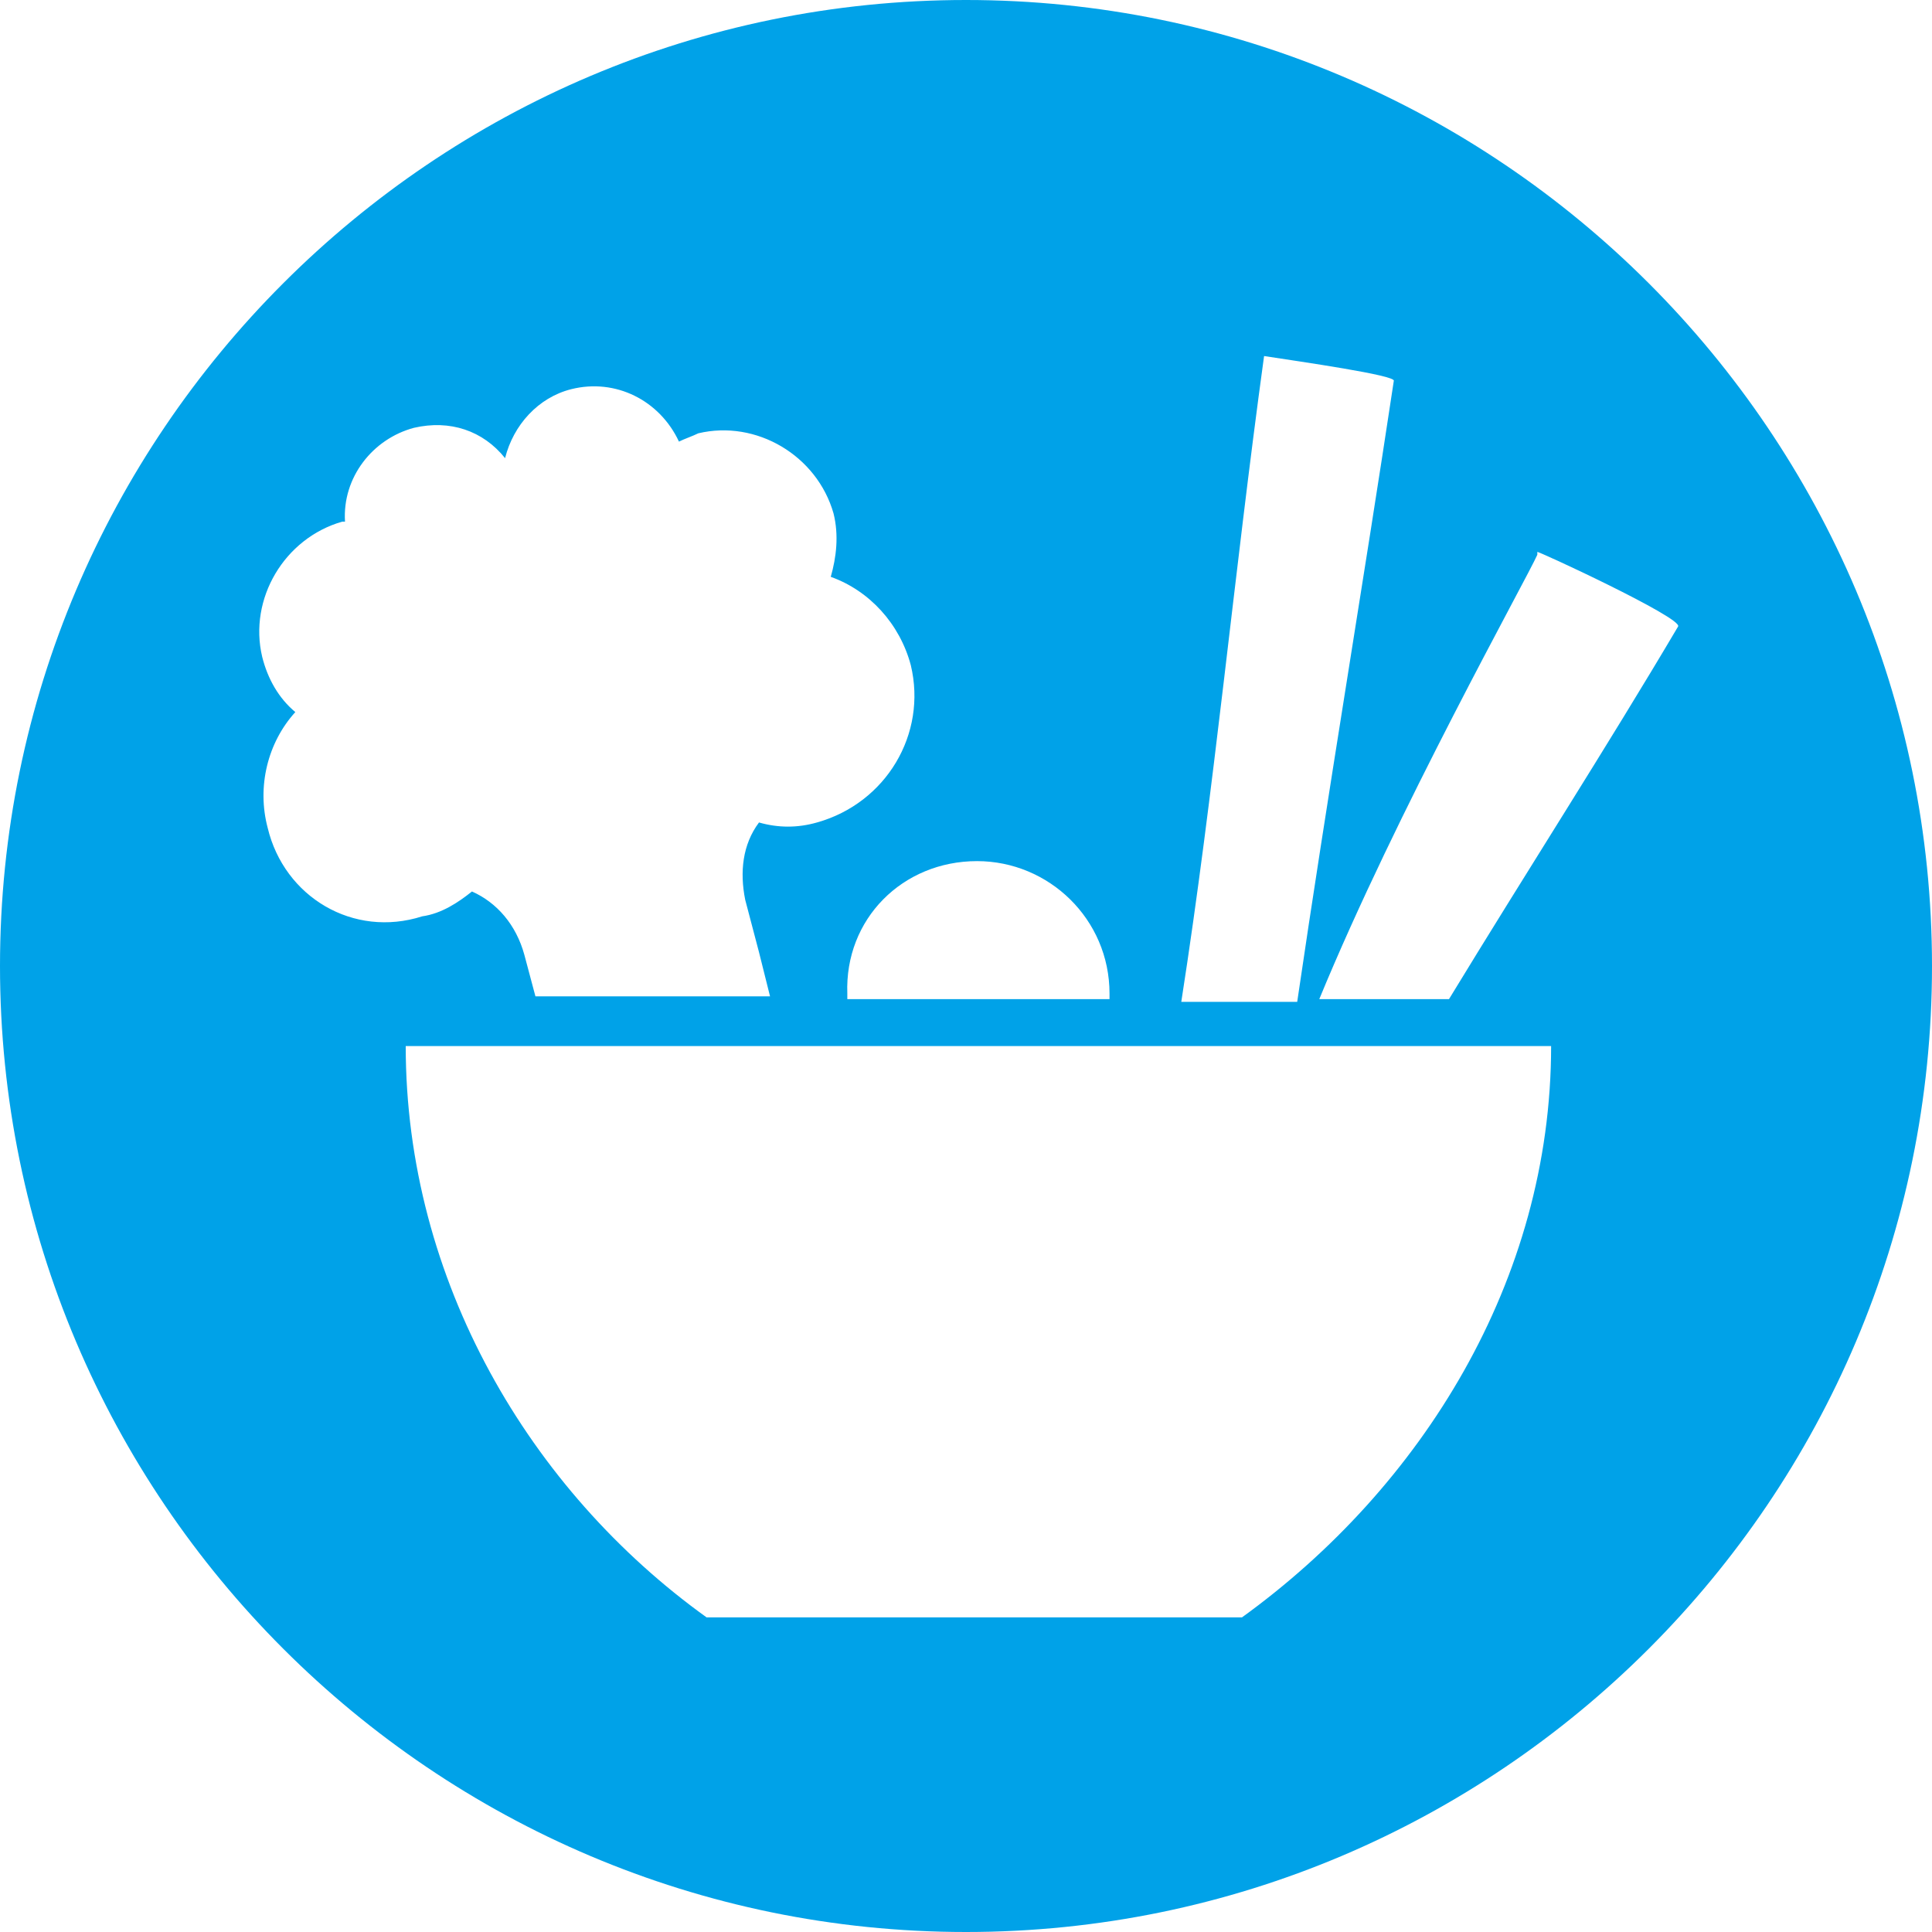 <?xml version="1.0" encoding="utf-8"?>
<!-- Generator: Adobe Illustrator 27.1.1, SVG Export Plug-In . SVG Version: 6.00 Build 0)  -->
<svg version="1.1" id="Calque_1" xmlns="http://www.w3.org/2000/svg" xmlns:xlink="http://www.w3.org/1999/xlink" x="0px" y="0px"
	 viewBox="0 0 70 70" style="enable-background:new 0 0 70 70;" xml:space="preserve">
<style type="text/css">
	.st0{fill:#00A2E8;}
</style>
<path class="st0" d="M35,0C15.7,0,0,15.7,0,35s15.7,35,35,35s35-15.7,35-35S54.3,0,35,0z M45.8,12.9L45.8,12.9L45.8,12.9
	c1.3,0.2,4.8,0.7,4.7,0.9c-1.1,7.3-2.4,15-3.5,22.5h-4.2C44,28.6,44.7,20.9,45.8,12.9z M35.4,31.2c2.6,0,4.8,2.1,4.8,4.8
	c0,0.1,0,0.2,0,0.2h-9.5c0-0.1,0-0.2,0-0.2C30.6,33.3,32.7,31.2,35.4,31.2z M9.7,30c-0.4-1.5,0-3.1,1-4.2c-0.6-0.5-1-1.2-1.2-2
	c-0.5-2.1,0.8-4.3,2.9-4.9c0,0,0,0,0.1,0c-0.1-1.6,1-3,2.5-3.4c1.3-0.3,2.5,0.1,3.3,1.1c0.3-1.2,1.2-2.2,2.4-2.5
	c1.6-0.4,3.2,0.4,3.9,1.9c0.2-0.1,0.5-0.2,0.7-0.3c2.1-0.5,4.3,0.8,4.9,2.9c0.2,0.8,0.1,1.6-0.1,2.3c1.4,0.5,2.5,1.7,2.9,3.2
	c0.6,2.5-0.9,5-3.4,5.7c-0.7,0.2-1.4,0.2-2.1,0c-0.6,0.8-0.7,1.8-0.5,2.8l0.5,1.9l0,0l0.4,1.6h-8.5L19,34.6c-0.3-1.1-1-1.9-1.9-2.3
	c-0.5,0.4-1.1,0.8-1.8,0.9C12.8,34,10.3,32.5,9.7,30z M45,58.6H25.6C19.2,54,14.7,46.4,14.7,37.9h41.5C56.2,46.4,51.5,53.9,45,58.6z
	 M52.5,36.2h-4.7c2.8-6.8,7.5-15.2,7.9-16.1l0,0c0,0,0,0,0-0.1c-0.1-0.1,5.3,2.4,5.1,2.7C58.2,27.1,55.3,31.6,52.5,36.2z"/>
</svg>
